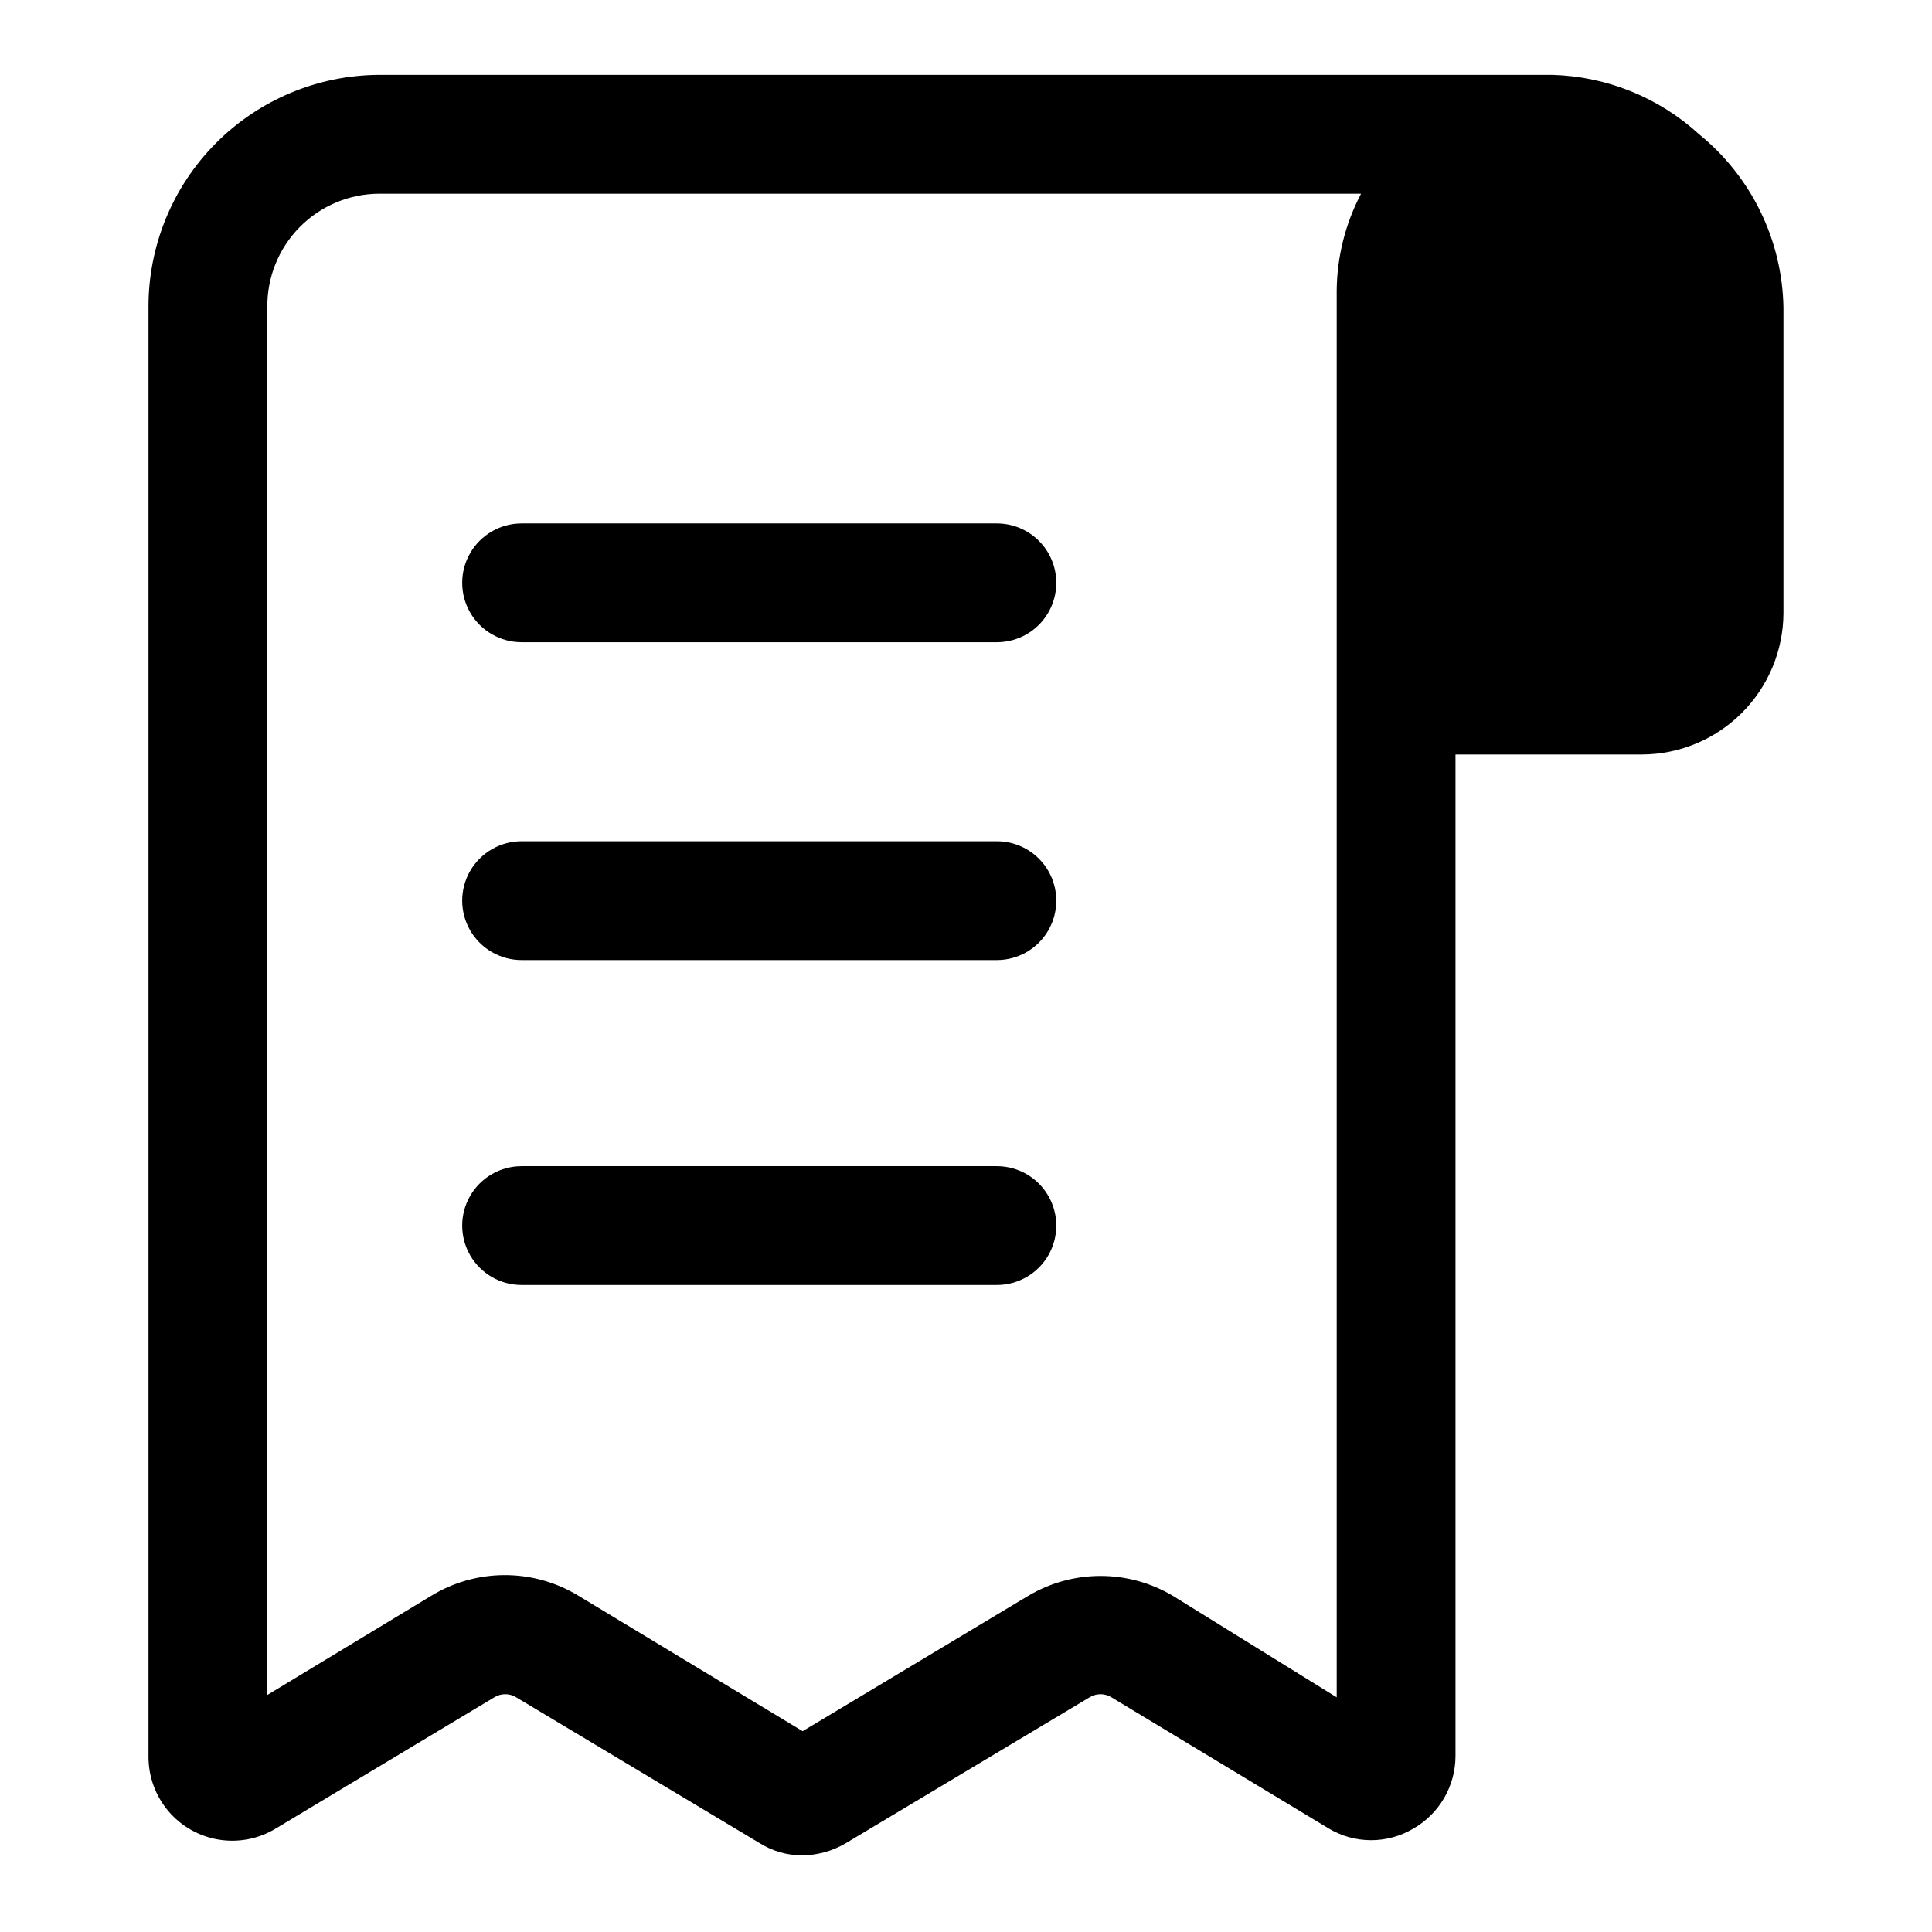 <?xml version="1.0" encoding="UTF-8"?>
<!-- Uploaded to: ICON Repo, www.iconrepo.com, Generator: ICON Repo Mixer Tools -->
<svg fill="#000000" width="800px" height="800px" version="1.1" viewBox="144 144 512 512" xmlns="http://www.w3.org/2000/svg">
 <g>
  <path d="m408.18 282.71h-125.95 0.004c-5.625 0-10.824 3-13.637 7.871s-2.812 10.871 0 15.742c2.812 4.871 8.012 7.875 13.637 7.875h125.95-0.004c5.625 0 10.824-3.004 13.637-7.875 2.812-4.871 2.812-10.871 0-15.742s-8.012-7.871-13.637-7.871z"/>
  <path d="m408.18 366.94h-125.95 0.004c-5.625 0-10.824 3-13.637 7.871s-2.812 10.871 0 15.742c2.812 4.871 8.012 7.875 13.637 7.875h125.95-0.004c5.625 0 10.824-3.004 13.637-7.875 2.812-4.871 2.812-10.871 0-15.742s-8.012-7.871-13.637-7.871z"/>
  <path d="m408.18 453.05h-125.95 0.004c-5.625 0-10.824 3.004-13.637 7.875-2.812 4.871-2.812 10.871 0 15.742s8.012 7.871 13.637 7.871h125.95-0.004c5.625 0 10.824-3 13.637-7.871s2.812-10.871 0-15.742c-2.812-4.871-8.012-7.875-13.637-7.875z"/>
  <path d="m594.28 179.58c-10.652-9.746-24.457-15.336-38.891-15.746h-310.79c-16.312 0.043-31.938 6.574-43.43 18.152-11.488 11.578-17.898 27.254-17.816 43.566v384c-0.012 5.277 1.855 10.391 5.269 14.414 3.41 4.027 8.148 6.703 13.355 7.555 5.211 0.848 10.551-0.184 15.066-2.918l57.938-34.793h0.004c1.781-1.109 4.039-1.109 5.824 0l64.395 38.574v-0.004c3.387 2.16 7.316 3.309 11.336 3.309 4.039-0.023 8.004-1.109 11.492-3.148l64.707-38.73c1.781-1.109 4.043-1.109 5.824 0l57.625 34.793c3.383 2.012 7.242 3.07 11.176 3.07 3.938 0 7.797-1.059 11.18-3.07 3.387-1.938 6.203-4.731 8.168-8.105 1.961-3.371 3-7.199 3.012-11.102v-265.45h49.438-0.004c9.926-0.039 19.434-4.004 26.453-11.02 7.016-7.019 10.977-16.527 11.02-26.449v-80.926c-0.289-17.875-8.473-34.707-22.355-45.973zm-96.039 414.23-43.453-26.922c-5.789-3.438-12.398-5.25-19.129-5.25-6.734 0-13.34 1.812-19.129 5.25l-59.828 35.895-59.672-36.055c-5.856-3.504-12.559-5.34-19.387-5.312-6.824 0.027-13.512 1.922-19.344 5.473l-43.453 26.293v-367.62c-0.125-7.973 2.953-15.664 8.547-21.348 5.594-5.684 13.234-8.883 21.211-8.883h260.09c-4.156 7.922-6.371 16.719-6.453 25.664z"/>
 </g>
</svg>